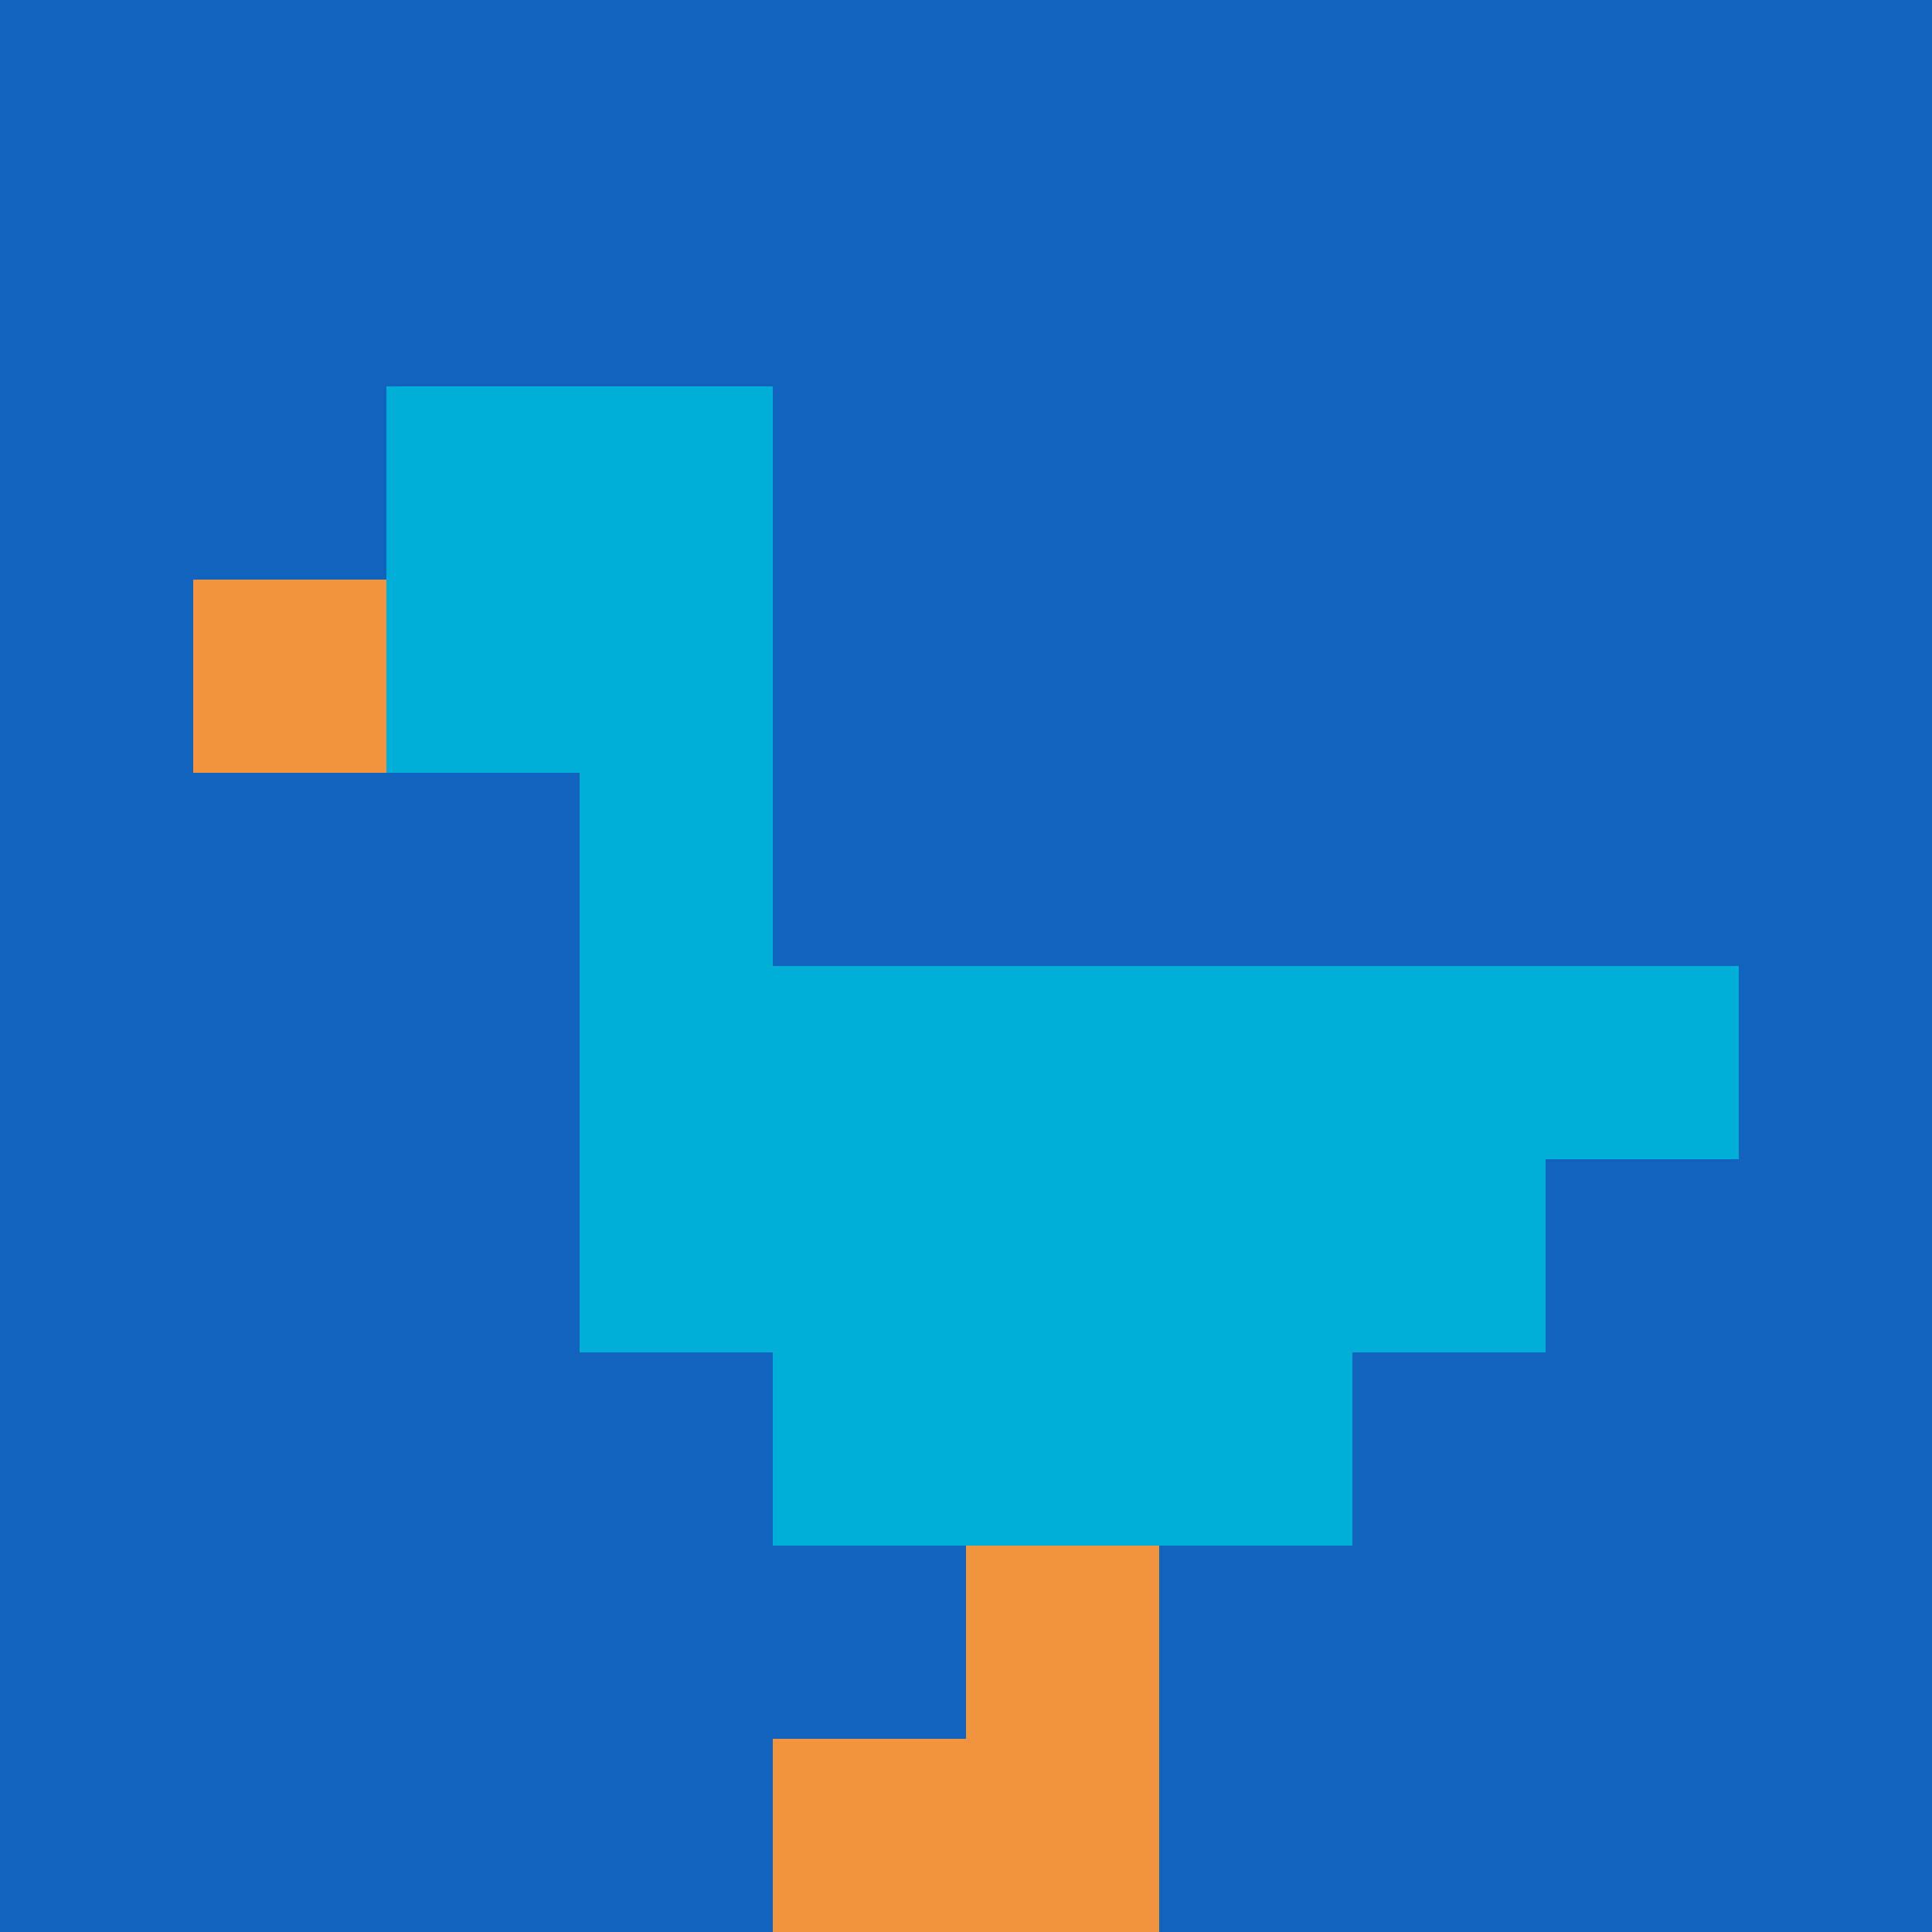 <svg xmlns="http://www.w3.org/2000/svg" version="1.1" width="253" height="253"><title>'goose-pfp-829123' by Dmitri Cherniak</title><desc>seed=829123
backgroundColor=#ffffff
padding=20
innerPadding=0
timeout=500
dimension=1
border=false
Save=function(){return n.handleSave()}
frame=9

Rendered at Sun Sep 15 2024 17:08:47 GMT+0100 (West Africa Standard Time)
Generated in 2ms
</desc><defs></defs><rect width="100%" height="100%" fill="#ffffff"></rect><g><g id="0-0"><rect x="0" y="0" height="253" width="253" fill="#1263BD"></rect><g><rect id="0-0-2-2-2-2" x="50.6" y="50.6" width="50.6" height="50.6" fill="#00AFD7"></rect><rect id="0-0-3-2-1-4" x="75.9" y="50.6" width="25.3" height="101.2" fill="#00AFD7"></rect><rect id="0-0-4-5-5-1" x="101.2" y="126.5" width="126.5" height="25.3" fill="#00AFD7"></rect><rect id="0-0-3-5-5-2" x="75.9" y="126.5" width="126.5" height="50.6" fill="#00AFD7"></rect><rect id="0-0-4-5-3-3" x="101.2" y="126.5" width="75.9" height="75.9" fill="#00AFD7"></rect><rect id="0-0-1-3-1-1" x="25.3" y="75.9" width="25.3" height="25.3" fill="#F0943E"></rect><rect id="0-0-5-8-1-2" x="126.5" y="202.4" width="25.3" height="50.6" fill="#F0943E"></rect><rect id="0-0-4-9-2-1" x="101.2" y="227.7" width="50.6" height="25.3" fill="#F0943E"></rect></g><rect x="0" y="0" stroke="white" stroke-width="0" height="253" width="253" fill="none"></rect></g></g></svg>